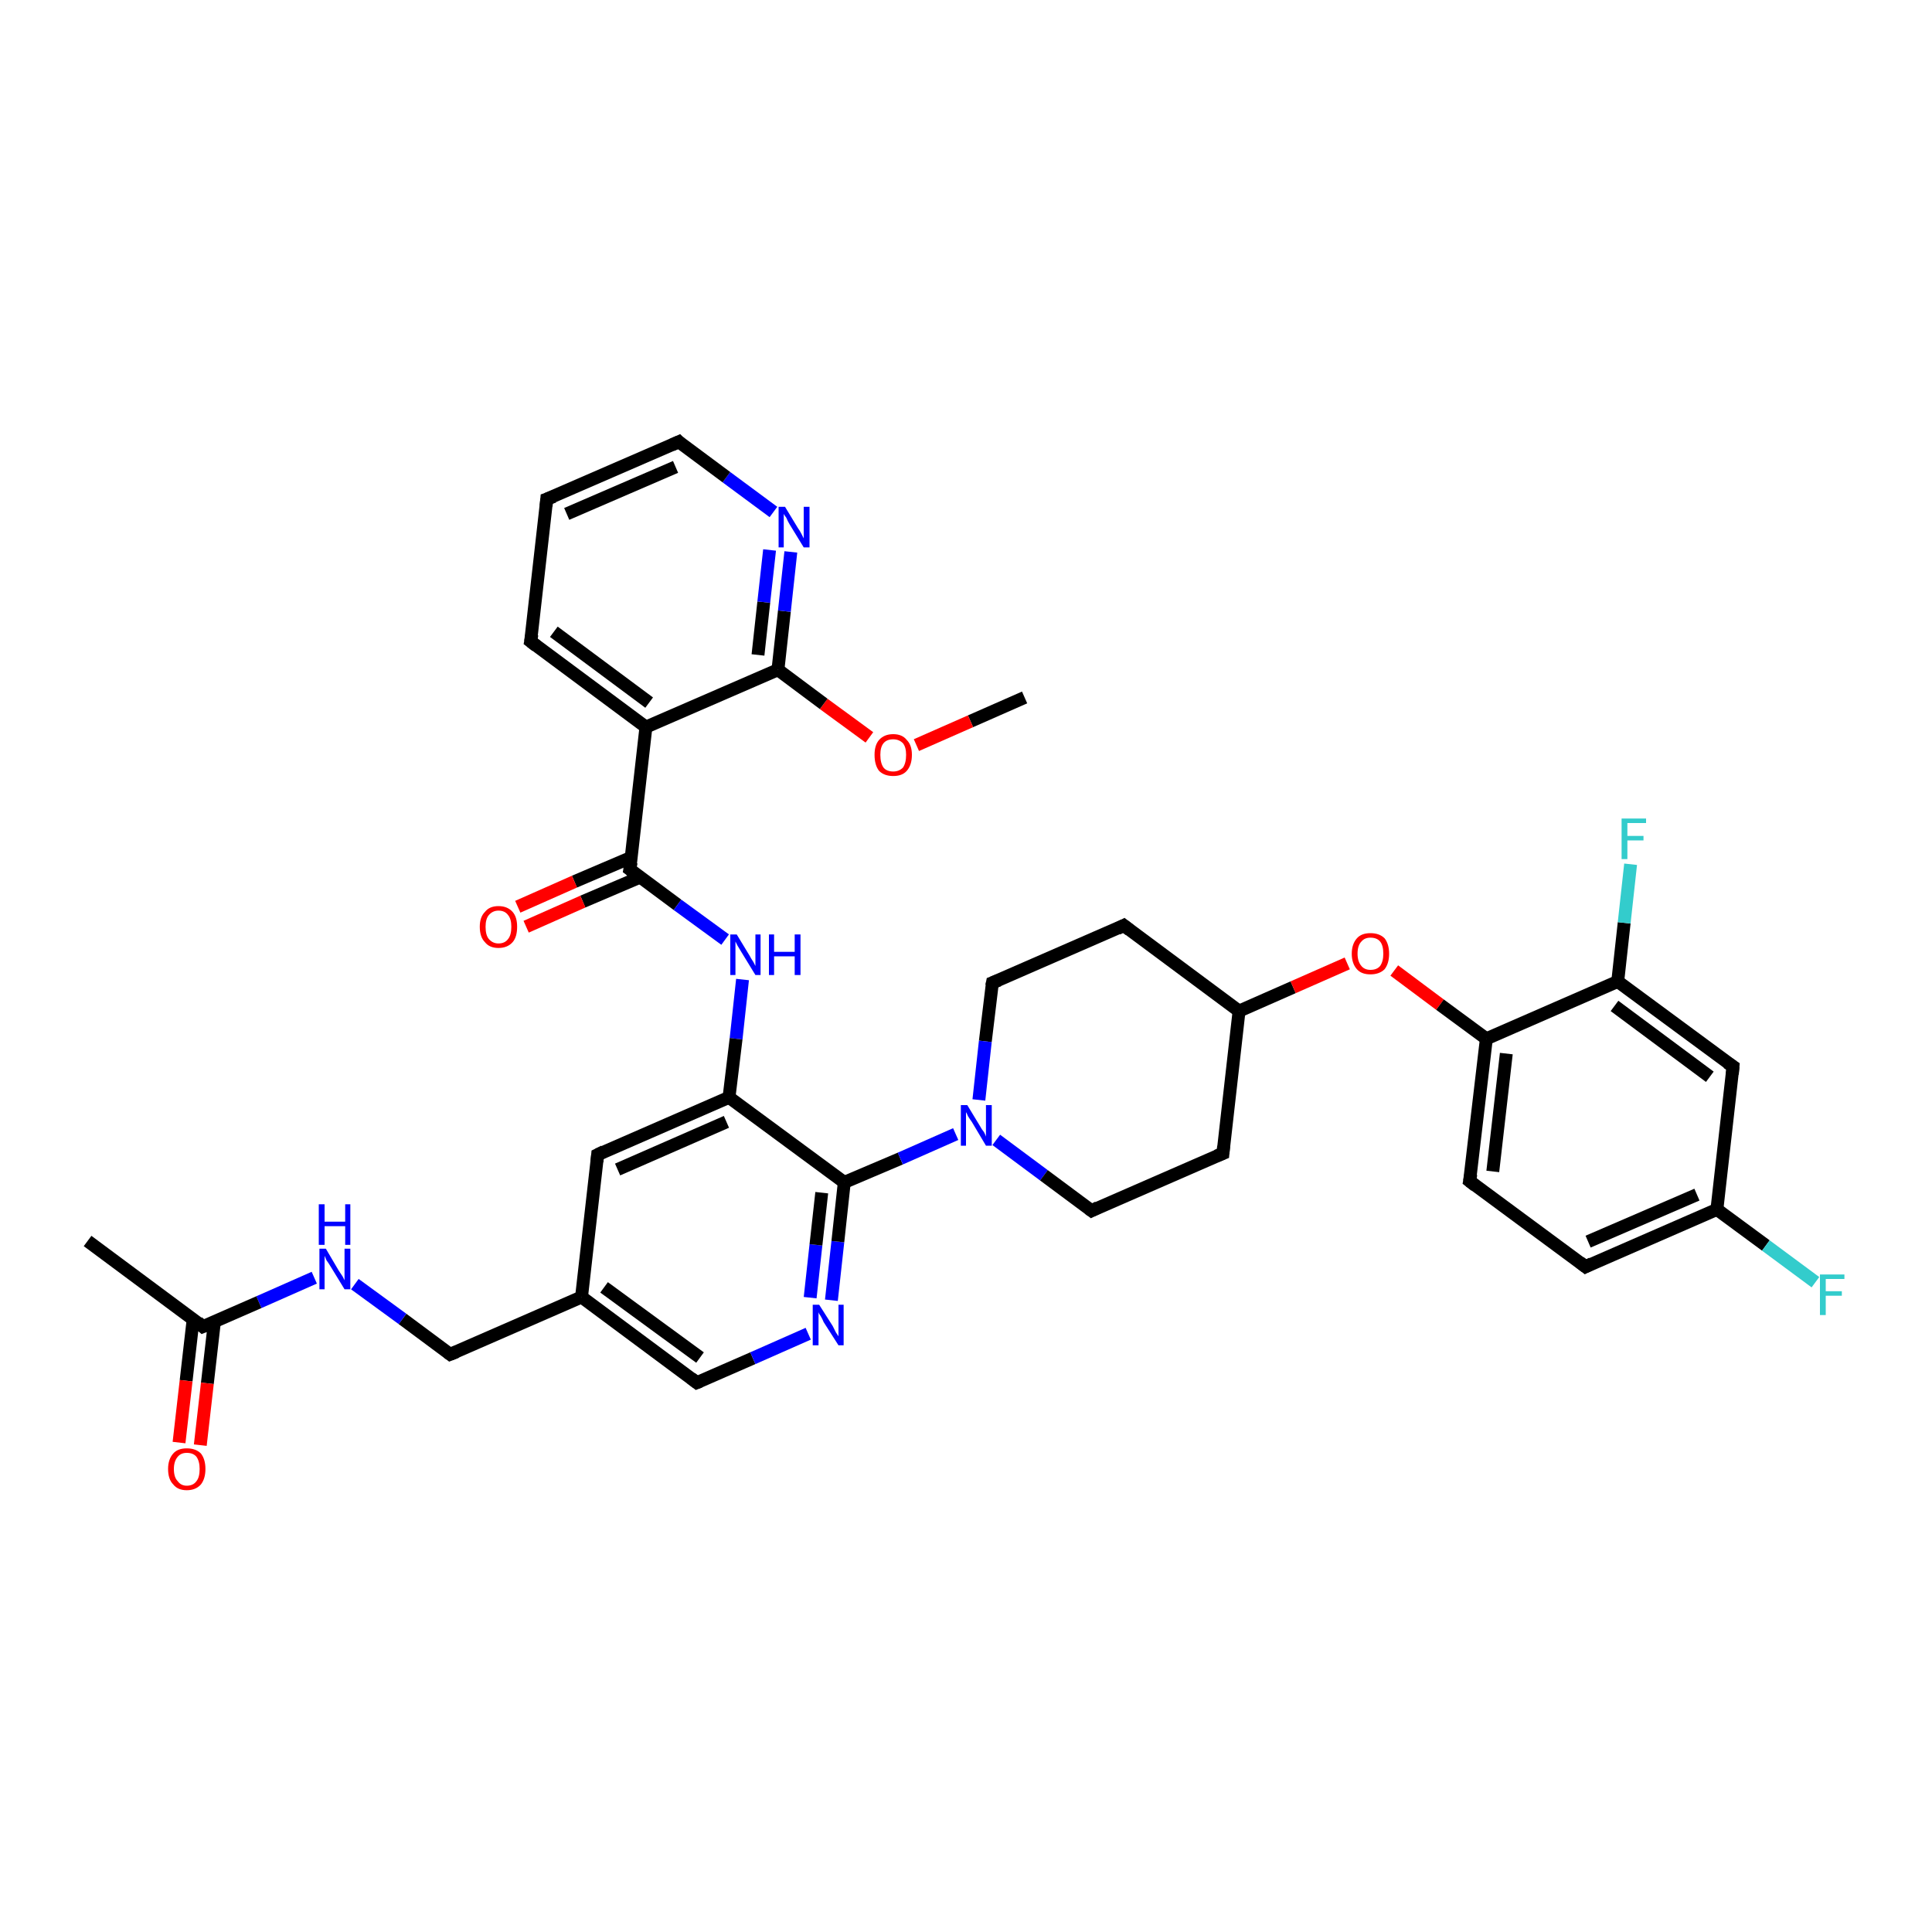 <?xml version='1.0' encoding='iso-8859-1'?>
<svg version='1.1' baseProfile='full'
              xmlns='http://www.w3.org/2000/svg'
                      xmlns:rdkit='http://www.rdkit.org/xml'
                      xmlns:xlink='http://www.w3.org/1999/xlink'
                  xml:space='preserve'
width='300px' height='300px' viewBox='0 0 300 300'>
<!-- END OF HEADER -->
<rect style='opacity:1.0;fill:#FFFFFF;stroke:none' width='300.0' height='300.0' x='0.0' y='0.0'> </rect>
<path class='bond-0 atom-0 atom-1' d='M 159.1,108.3 L 150.7,112.0' style='fill:none;fill-rule:evenodd;stroke:#000000;stroke-width:2.0px;stroke-linecap:butt;stroke-linejoin:miter;stroke-opacity:1' />
<path class='bond-0 atom-0 atom-1' d='M 150.7,112.0 L 142.3,115.7' style='fill:none;fill-rule:evenodd;stroke:#FF0000;stroke-width:2.0px;stroke-linecap:butt;stroke-linejoin:miter;stroke-opacity:1' />
<path class='bond-1 atom-1 atom-2' d='M 135.0,114.5 L 127.9,109.3' style='fill:none;fill-rule:evenodd;stroke:#FF0000;stroke-width:2.0px;stroke-linecap:butt;stroke-linejoin:miter;stroke-opacity:1' />
<path class='bond-1 atom-1 atom-2' d='M 127.9,109.3 L 120.8,104.0' style='fill:none;fill-rule:evenodd;stroke:#000000;stroke-width:2.0px;stroke-linecap:butt;stroke-linejoin:miter;stroke-opacity:1' />
<path class='bond-2 atom-2 atom-3' d='M 120.8,104.0 L 121.8,94.9' style='fill:none;fill-rule:evenodd;stroke:#000000;stroke-width:2.0px;stroke-linecap:butt;stroke-linejoin:miter;stroke-opacity:1' />
<path class='bond-2 atom-2 atom-3' d='M 121.8,94.9 L 122.8,85.7' style='fill:none;fill-rule:evenodd;stroke:#0000FF;stroke-width:2.0px;stroke-linecap:butt;stroke-linejoin:miter;stroke-opacity:1' />
<path class='bond-2 atom-2 atom-3' d='M 117.7,101.7 L 118.6,93.5' style='fill:none;fill-rule:evenodd;stroke:#000000;stroke-width:2.0px;stroke-linecap:butt;stroke-linejoin:miter;stroke-opacity:1' />
<path class='bond-2 atom-2 atom-3' d='M 118.6,93.5 L 119.5,85.4' style='fill:none;fill-rule:evenodd;stroke:#0000FF;stroke-width:2.0px;stroke-linecap:butt;stroke-linejoin:miter;stroke-opacity:1' />
<path class='bond-3 atom-3 atom-4' d='M 120.1,79.5 L 112.8,74.1' style='fill:none;fill-rule:evenodd;stroke:#0000FF;stroke-width:2.0px;stroke-linecap:butt;stroke-linejoin:miter;stroke-opacity:1' />
<path class='bond-3 atom-3 atom-4' d='M 112.8,74.1 L 105.4,68.6' style='fill:none;fill-rule:evenodd;stroke:#000000;stroke-width:2.0px;stroke-linecap:butt;stroke-linejoin:miter;stroke-opacity:1' />
<path class='bond-4 atom-4 atom-5' d='M 105.4,68.6 L 84.9,77.5' style='fill:none;fill-rule:evenodd;stroke:#000000;stroke-width:2.0px;stroke-linecap:butt;stroke-linejoin:miter;stroke-opacity:1' />
<path class='bond-4 atom-4 atom-5' d='M 104.9,72.5 L 88.0,79.8' style='fill:none;fill-rule:evenodd;stroke:#000000;stroke-width:2.0px;stroke-linecap:butt;stroke-linejoin:miter;stroke-opacity:1' />
<path class='bond-5 atom-5 atom-6' d='M 84.9,77.5 L 82.4,99.6' style='fill:none;fill-rule:evenodd;stroke:#000000;stroke-width:2.0px;stroke-linecap:butt;stroke-linejoin:miter;stroke-opacity:1' />
<path class='bond-6 atom-6 atom-7' d='M 82.4,99.6 L 100.3,112.9' style='fill:none;fill-rule:evenodd;stroke:#000000;stroke-width:2.0px;stroke-linecap:butt;stroke-linejoin:miter;stroke-opacity:1' />
<path class='bond-6 atom-6 atom-7' d='M 86.0,98.1 L 100.8,109.1' style='fill:none;fill-rule:evenodd;stroke:#000000;stroke-width:2.0px;stroke-linecap:butt;stroke-linejoin:miter;stroke-opacity:1' />
<path class='bond-7 atom-7 atom-8' d='M 100.3,112.9 L 97.8,135.0' style='fill:none;fill-rule:evenodd;stroke:#000000;stroke-width:2.0px;stroke-linecap:butt;stroke-linejoin:miter;stroke-opacity:1' />
<path class='bond-8 atom-8 atom-9' d='M 98.1,133.1 L 89.2,136.9' style='fill:none;fill-rule:evenodd;stroke:#000000;stroke-width:2.0px;stroke-linecap:butt;stroke-linejoin:miter;stroke-opacity:1' />
<path class='bond-8 atom-8 atom-9' d='M 89.2,136.9 L 80.4,140.8' style='fill:none;fill-rule:evenodd;stroke:#FF0000;stroke-width:2.0px;stroke-linecap:butt;stroke-linejoin:miter;stroke-opacity:1' />
<path class='bond-8 atom-8 atom-9' d='M 99.4,136.2 L 90.5,140.0' style='fill:none;fill-rule:evenodd;stroke:#000000;stroke-width:2.0px;stroke-linecap:butt;stroke-linejoin:miter;stroke-opacity:1' />
<path class='bond-8 atom-8 atom-9' d='M 90.5,140.0 L 81.7,143.9' style='fill:none;fill-rule:evenodd;stroke:#FF0000;stroke-width:2.0px;stroke-linecap:butt;stroke-linejoin:miter;stroke-opacity:1' />
<path class='bond-9 atom-8 atom-10' d='M 97.8,135.0 L 105.2,140.5' style='fill:none;fill-rule:evenodd;stroke:#000000;stroke-width:2.0px;stroke-linecap:butt;stroke-linejoin:miter;stroke-opacity:1' />
<path class='bond-9 atom-8 atom-10' d='M 105.2,140.5 L 112.6,145.9' style='fill:none;fill-rule:evenodd;stroke:#0000FF;stroke-width:2.0px;stroke-linecap:butt;stroke-linejoin:miter;stroke-opacity:1' />
<path class='bond-10 atom-10 atom-11' d='M 115.3,152.1 L 114.3,161.3' style='fill:none;fill-rule:evenodd;stroke:#0000FF;stroke-width:2.0px;stroke-linecap:butt;stroke-linejoin:miter;stroke-opacity:1' />
<path class='bond-10 atom-10 atom-11' d='M 114.3,161.3 L 113.2,170.4' style='fill:none;fill-rule:evenodd;stroke:#000000;stroke-width:2.0px;stroke-linecap:butt;stroke-linejoin:miter;stroke-opacity:1' />
<path class='bond-11 atom-11 atom-12' d='M 113.2,170.4 L 92.8,179.3' style='fill:none;fill-rule:evenodd;stroke:#000000;stroke-width:2.0px;stroke-linecap:butt;stroke-linejoin:miter;stroke-opacity:1' />
<path class='bond-11 atom-11 atom-12' d='M 112.8,174.2 L 95.9,181.6' style='fill:none;fill-rule:evenodd;stroke:#000000;stroke-width:2.0px;stroke-linecap:butt;stroke-linejoin:miter;stroke-opacity:1' />
<path class='bond-12 atom-12 atom-13' d='M 92.8,179.3 L 90.3,201.4' style='fill:none;fill-rule:evenodd;stroke:#000000;stroke-width:2.0px;stroke-linecap:butt;stroke-linejoin:miter;stroke-opacity:1' />
<path class='bond-13 atom-13 atom-14' d='M 90.3,201.4 L 69.9,210.3' style='fill:none;fill-rule:evenodd;stroke:#000000;stroke-width:2.0px;stroke-linecap:butt;stroke-linejoin:miter;stroke-opacity:1' />
<path class='bond-14 atom-14 atom-15' d='M 69.9,210.3 L 62.5,204.8' style='fill:none;fill-rule:evenodd;stroke:#000000;stroke-width:2.0px;stroke-linecap:butt;stroke-linejoin:miter;stroke-opacity:1' />
<path class='bond-14 atom-14 atom-15' d='M 62.5,204.8 L 55.1,199.4' style='fill:none;fill-rule:evenodd;stroke:#0000FF;stroke-width:2.0px;stroke-linecap:butt;stroke-linejoin:miter;stroke-opacity:1' />
<path class='bond-15 atom-15 atom-16' d='M 48.8,198.4 L 40.2,202.2' style='fill:none;fill-rule:evenodd;stroke:#0000FF;stroke-width:2.0px;stroke-linecap:butt;stroke-linejoin:miter;stroke-opacity:1' />
<path class='bond-15 atom-15 atom-16' d='M 40.2,202.2 L 31.5,206.0' style='fill:none;fill-rule:evenodd;stroke:#000000;stroke-width:2.0px;stroke-linecap:butt;stroke-linejoin:miter;stroke-opacity:1' />
<path class='bond-16 atom-16 atom-17' d='M 31.5,206.0 L 13.6,192.7' style='fill:none;fill-rule:evenodd;stroke:#000000;stroke-width:2.0px;stroke-linecap:butt;stroke-linejoin:miter;stroke-opacity:1' />
<path class='bond-17 atom-16 atom-18' d='M 30.0,204.8 L 28.9,214.4' style='fill:none;fill-rule:evenodd;stroke:#000000;stroke-width:2.0px;stroke-linecap:butt;stroke-linejoin:miter;stroke-opacity:1' />
<path class='bond-17 atom-16 atom-18' d='M 28.9,214.4 L 27.8,224.0' style='fill:none;fill-rule:evenodd;stroke:#FF0000;stroke-width:2.0px;stroke-linecap:butt;stroke-linejoin:miter;stroke-opacity:1' />
<path class='bond-17 atom-16 atom-18' d='M 33.3,205.2 L 32.2,214.8' style='fill:none;fill-rule:evenodd;stroke:#000000;stroke-width:2.0px;stroke-linecap:butt;stroke-linejoin:miter;stroke-opacity:1' />
<path class='bond-17 atom-16 atom-18' d='M 32.2,214.8 L 31.1,224.4' style='fill:none;fill-rule:evenodd;stroke:#FF0000;stroke-width:2.0px;stroke-linecap:butt;stroke-linejoin:miter;stroke-opacity:1' />
<path class='bond-18 atom-13 atom-19' d='M 90.3,201.4 L 108.2,214.7' style='fill:none;fill-rule:evenodd;stroke:#000000;stroke-width:2.0px;stroke-linecap:butt;stroke-linejoin:miter;stroke-opacity:1' />
<path class='bond-18 atom-13 atom-19' d='M 93.8,199.9 L 108.7,210.8' style='fill:none;fill-rule:evenodd;stroke:#000000;stroke-width:2.0px;stroke-linecap:butt;stroke-linejoin:miter;stroke-opacity:1' />
<path class='bond-19 atom-19 atom-20' d='M 108.2,214.7 L 116.9,210.9' style='fill:none;fill-rule:evenodd;stroke:#000000;stroke-width:2.0px;stroke-linecap:butt;stroke-linejoin:miter;stroke-opacity:1' />
<path class='bond-19 atom-19 atom-20' d='M 116.9,210.9 L 125.5,207.1' style='fill:none;fill-rule:evenodd;stroke:#0000FF;stroke-width:2.0px;stroke-linecap:butt;stroke-linejoin:miter;stroke-opacity:1' />
<path class='bond-20 atom-20 atom-21' d='M 129.1,201.9 L 130.1,192.8' style='fill:none;fill-rule:evenodd;stroke:#0000FF;stroke-width:2.0px;stroke-linecap:butt;stroke-linejoin:miter;stroke-opacity:1' />
<path class='bond-20 atom-20 atom-21' d='M 130.1,192.8 L 131.1,183.6' style='fill:none;fill-rule:evenodd;stroke:#000000;stroke-width:2.0px;stroke-linecap:butt;stroke-linejoin:miter;stroke-opacity:1' />
<path class='bond-20 atom-20 atom-21' d='M 125.8,201.5 L 126.7,193.3' style='fill:none;fill-rule:evenodd;stroke:#0000FF;stroke-width:2.0px;stroke-linecap:butt;stroke-linejoin:miter;stroke-opacity:1' />
<path class='bond-20 atom-20 atom-21' d='M 126.7,193.3 L 127.6,185.2' style='fill:none;fill-rule:evenodd;stroke:#000000;stroke-width:2.0px;stroke-linecap:butt;stroke-linejoin:miter;stroke-opacity:1' />
<path class='bond-21 atom-21 atom-22' d='M 131.1,183.6 L 139.8,179.9' style='fill:none;fill-rule:evenodd;stroke:#000000;stroke-width:2.0px;stroke-linecap:butt;stroke-linejoin:miter;stroke-opacity:1' />
<path class='bond-21 atom-21 atom-22' d='M 139.8,179.9 L 148.4,176.1' style='fill:none;fill-rule:evenodd;stroke:#0000FF;stroke-width:2.0px;stroke-linecap:butt;stroke-linejoin:miter;stroke-opacity:1' />
<path class='bond-22 atom-22 atom-23' d='M 154.7,177.0 L 162.1,182.5' style='fill:none;fill-rule:evenodd;stroke:#0000FF;stroke-width:2.0px;stroke-linecap:butt;stroke-linejoin:miter;stroke-opacity:1' />
<path class='bond-22 atom-22 atom-23' d='M 162.1,182.5 L 169.5,188.0' style='fill:none;fill-rule:evenodd;stroke:#000000;stroke-width:2.0px;stroke-linecap:butt;stroke-linejoin:miter;stroke-opacity:1' />
<path class='bond-23 atom-23 atom-24' d='M 169.5,188.0 L 189.9,179.1' style='fill:none;fill-rule:evenodd;stroke:#000000;stroke-width:2.0px;stroke-linecap:butt;stroke-linejoin:miter;stroke-opacity:1' />
<path class='bond-24 atom-24 atom-25' d='M 189.9,179.1 L 192.4,157.0' style='fill:none;fill-rule:evenodd;stroke:#000000;stroke-width:2.0px;stroke-linecap:butt;stroke-linejoin:miter;stroke-opacity:1' />
<path class='bond-25 atom-25 atom-26' d='M 192.4,157.0 L 200.8,153.3' style='fill:none;fill-rule:evenodd;stroke:#000000;stroke-width:2.0px;stroke-linecap:butt;stroke-linejoin:miter;stroke-opacity:1' />
<path class='bond-25 atom-25 atom-26' d='M 200.8,153.3 L 209.2,149.6' style='fill:none;fill-rule:evenodd;stroke:#FF0000;stroke-width:2.0px;stroke-linecap:butt;stroke-linejoin:miter;stroke-opacity:1' />
<path class='bond-26 atom-26 atom-27' d='M 216.5,150.7 L 223.6,156.0' style='fill:none;fill-rule:evenodd;stroke:#FF0000;stroke-width:2.0px;stroke-linecap:butt;stroke-linejoin:miter;stroke-opacity:1' />
<path class='bond-26 atom-26 atom-27' d='M 223.6,156.0 L 230.8,161.3' style='fill:none;fill-rule:evenodd;stroke:#000000;stroke-width:2.0px;stroke-linecap:butt;stroke-linejoin:miter;stroke-opacity:1' />
<path class='bond-27 atom-27 atom-28' d='M 230.8,161.3 L 228.2,183.4' style='fill:none;fill-rule:evenodd;stroke:#000000;stroke-width:2.0px;stroke-linecap:butt;stroke-linejoin:miter;stroke-opacity:1' />
<path class='bond-27 atom-27 atom-28' d='M 233.9,163.6 L 231.8,181.9' style='fill:none;fill-rule:evenodd;stroke:#000000;stroke-width:2.0px;stroke-linecap:butt;stroke-linejoin:miter;stroke-opacity:1' />
<path class='bond-28 atom-28 atom-29' d='M 228.2,183.4 L 246.2,196.7' style='fill:none;fill-rule:evenodd;stroke:#000000;stroke-width:2.0px;stroke-linecap:butt;stroke-linejoin:miter;stroke-opacity:1' />
<path class='bond-29 atom-29 atom-30' d='M 246.2,196.7 L 266.6,187.8' style='fill:none;fill-rule:evenodd;stroke:#000000;stroke-width:2.0px;stroke-linecap:butt;stroke-linejoin:miter;stroke-opacity:1' />
<path class='bond-29 atom-29 atom-30' d='M 246.6,192.8 L 263.5,185.5' style='fill:none;fill-rule:evenodd;stroke:#000000;stroke-width:2.0px;stroke-linecap:butt;stroke-linejoin:miter;stroke-opacity:1' />
<path class='bond-30 atom-30 atom-31' d='M 266.6,187.8 L 274.2,193.4' style='fill:none;fill-rule:evenodd;stroke:#000000;stroke-width:2.0px;stroke-linecap:butt;stroke-linejoin:miter;stroke-opacity:1' />
<path class='bond-30 atom-30 atom-31' d='M 274.2,193.4 L 281.9,199.1' style='fill:none;fill-rule:evenodd;stroke:#33CCCC;stroke-width:2.0px;stroke-linecap:butt;stroke-linejoin:miter;stroke-opacity:1' />
<path class='bond-31 atom-30 atom-32' d='M 266.6,187.8 L 269.1,165.6' style='fill:none;fill-rule:evenodd;stroke:#000000;stroke-width:2.0px;stroke-linecap:butt;stroke-linejoin:miter;stroke-opacity:1' />
<path class='bond-32 atom-32 atom-33' d='M 269.1,165.6 L 251.2,152.4' style='fill:none;fill-rule:evenodd;stroke:#000000;stroke-width:2.0px;stroke-linecap:butt;stroke-linejoin:miter;stroke-opacity:1' />
<path class='bond-32 atom-32 atom-33' d='M 265.5,167.2 L 250.7,156.2' style='fill:none;fill-rule:evenodd;stroke:#000000;stroke-width:2.0px;stroke-linecap:butt;stroke-linejoin:miter;stroke-opacity:1' />
<path class='bond-33 atom-33 atom-34' d='M 251.2,152.4 L 252.2,143.3' style='fill:none;fill-rule:evenodd;stroke:#000000;stroke-width:2.0px;stroke-linecap:butt;stroke-linejoin:miter;stroke-opacity:1' />
<path class='bond-33 atom-33 atom-34' d='M 252.2,143.3 L 253.2,134.2' style='fill:none;fill-rule:evenodd;stroke:#33CCCC;stroke-width:2.0px;stroke-linecap:butt;stroke-linejoin:miter;stroke-opacity:1' />
<path class='bond-34 atom-25 atom-35' d='M 192.4,157.0 L 174.5,143.7' style='fill:none;fill-rule:evenodd;stroke:#000000;stroke-width:2.0px;stroke-linecap:butt;stroke-linejoin:miter;stroke-opacity:1' />
<path class='bond-35 atom-35 atom-36' d='M 174.5,143.7 L 154.1,152.6' style='fill:none;fill-rule:evenodd;stroke:#000000;stroke-width:2.0px;stroke-linecap:butt;stroke-linejoin:miter;stroke-opacity:1' />
<path class='bond-36 atom-7 atom-2' d='M 100.3,112.9 L 120.8,104.0' style='fill:none;fill-rule:evenodd;stroke:#000000;stroke-width:2.0px;stroke-linecap:butt;stroke-linejoin:miter;stroke-opacity:1' />
<path class='bond-37 atom-21 atom-11' d='M 131.1,183.6 L 113.2,170.4' style='fill:none;fill-rule:evenodd;stroke:#000000;stroke-width:2.0px;stroke-linecap:butt;stroke-linejoin:miter;stroke-opacity:1' />
<path class='bond-38 atom-36 atom-22' d='M 154.1,152.6 L 153.0,161.7' style='fill:none;fill-rule:evenodd;stroke:#000000;stroke-width:2.0px;stroke-linecap:butt;stroke-linejoin:miter;stroke-opacity:1' />
<path class='bond-38 atom-36 atom-22' d='M 153.0,161.7 L 152.0,170.8' style='fill:none;fill-rule:evenodd;stroke:#0000FF;stroke-width:2.0px;stroke-linecap:butt;stroke-linejoin:miter;stroke-opacity:1' />
<path class='bond-39 atom-33 atom-27' d='M 251.2,152.4 L 230.8,161.3' style='fill:none;fill-rule:evenodd;stroke:#000000;stroke-width:2.0px;stroke-linecap:butt;stroke-linejoin:miter;stroke-opacity:1' />
<path d='M 105.7,68.9 L 105.4,68.6 L 104.3,69.1' style='fill:none;stroke:#000000;stroke-width:2.0px;stroke-linecap:butt;stroke-linejoin:miter;stroke-opacity:1;' />
<path d='M 86.0,77.1 L 84.9,77.5 L 84.8,78.6' style='fill:none;stroke:#000000;stroke-width:2.0px;stroke-linecap:butt;stroke-linejoin:miter;stroke-opacity:1;' />
<path d='M 82.6,98.5 L 82.4,99.6 L 83.3,100.3' style='fill:none;stroke:#000000;stroke-width:2.0px;stroke-linecap:butt;stroke-linejoin:miter;stroke-opacity:1;' />
<path d='M 98.0,133.9 L 97.8,135.0 L 98.2,135.3' style='fill:none;stroke:#000000;stroke-width:2.0px;stroke-linecap:butt;stroke-linejoin:miter;stroke-opacity:1;' />
<path d='M 93.8,178.8 L 92.8,179.3 L 92.7,180.4' style='fill:none;stroke:#000000;stroke-width:2.0px;stroke-linecap:butt;stroke-linejoin:miter;stroke-opacity:1;' />
<path d='M 70.9,209.9 L 69.9,210.3 L 69.5,210.0' style='fill:none;stroke:#000000;stroke-width:2.0px;stroke-linecap:butt;stroke-linejoin:miter;stroke-opacity:1;' />
<path d='M 32.0,205.8 L 31.5,206.0 L 30.7,205.3' style='fill:none;stroke:#000000;stroke-width:2.0px;stroke-linecap:butt;stroke-linejoin:miter;stroke-opacity:1;' />
<path d='M 107.3,214.0 L 108.2,214.7 L 108.7,214.5' style='fill:none;stroke:#000000;stroke-width:2.0px;stroke-linecap:butt;stroke-linejoin:miter;stroke-opacity:1;' />
<path d='M 169.1,187.7 L 169.5,188.0 L 170.5,187.5' style='fill:none;stroke:#000000;stroke-width:2.0px;stroke-linecap:butt;stroke-linejoin:miter;stroke-opacity:1;' />
<path d='M 188.9,179.5 L 189.9,179.1 L 190.0,178.0' style='fill:none;stroke:#000000;stroke-width:2.0px;stroke-linecap:butt;stroke-linejoin:miter;stroke-opacity:1;' />
<path d='M 228.4,182.3 L 228.2,183.4 L 229.1,184.1' style='fill:none;stroke:#000000;stroke-width:2.0px;stroke-linecap:butt;stroke-linejoin:miter;stroke-opacity:1;' />
<path d='M 245.3,196.0 L 246.2,196.7 L 247.2,196.2' style='fill:none;stroke:#000000;stroke-width:2.0px;stroke-linecap:butt;stroke-linejoin:miter;stroke-opacity:1;' />
<path d='M 269.0,166.8 L 269.1,165.6 L 268.2,165.0' style='fill:none;stroke:#000000;stroke-width:2.0px;stroke-linecap:butt;stroke-linejoin:miter;stroke-opacity:1;' />
<path d='M 175.4,144.4 L 174.5,143.7 L 173.5,144.2' style='fill:none;stroke:#000000;stroke-width:2.0px;stroke-linecap:butt;stroke-linejoin:miter;stroke-opacity:1;' />
<path d='M 155.1,152.2 L 154.1,152.6 L 154.0,153.1' style='fill:none;stroke:#000000;stroke-width:2.0px;stroke-linecap:butt;stroke-linejoin:miter;stroke-opacity:1;' />
<path class='atom-1' d='M 135.8 117.2
Q 135.8 115.7, 136.5 114.9
Q 137.3 114.0, 138.7 114.0
Q 140.1 114.0, 140.8 114.9
Q 141.6 115.7, 141.6 117.2
Q 141.6 118.8, 140.8 119.7
Q 140.1 120.5, 138.7 120.5
Q 137.3 120.5, 136.5 119.7
Q 135.8 118.8, 135.8 117.2
M 138.7 119.8
Q 139.6 119.8, 140.2 119.2
Q 140.7 118.5, 140.7 117.2
Q 140.7 116.0, 140.2 115.4
Q 139.6 114.8, 138.7 114.8
Q 137.7 114.8, 137.2 115.4
Q 136.7 116.0, 136.7 117.2
Q 136.7 118.5, 137.2 119.2
Q 137.7 119.8, 138.7 119.8
' fill='#FF0000'/>
<path class='atom-3' d='M 121.9 78.7
L 123.9 82.0
Q 124.2 82.4, 124.5 83.0
Q 124.8 83.6, 124.8 83.6
L 124.8 78.7
L 125.7 78.7
L 125.7 85.0
L 124.8 85.0
L 122.6 81.4
Q 122.3 80.9, 122.1 80.4
Q 121.8 80.0, 121.7 79.8
L 121.7 85.0
L 120.9 85.0
L 120.9 78.7
L 121.9 78.7
' fill='#0000FF'/>
<path class='atom-9' d='M 74.5 143.9
Q 74.5 142.4, 75.3 141.6
Q 76.0 140.7, 77.4 140.7
Q 78.8 140.7, 79.6 141.6
Q 80.3 142.4, 80.3 143.9
Q 80.3 145.5, 79.6 146.3
Q 78.8 147.2, 77.4 147.2
Q 76.0 147.2, 75.3 146.3
Q 74.5 145.5, 74.5 143.9
M 77.4 146.5
Q 78.4 146.5, 78.9 145.8
Q 79.4 145.2, 79.4 143.9
Q 79.4 142.7, 78.9 142.1
Q 78.4 141.4, 77.4 141.4
Q 76.5 141.4, 75.9 142.1
Q 75.4 142.7, 75.4 143.9
Q 75.4 145.2, 75.9 145.8
Q 76.5 146.5, 77.4 146.5
' fill='#FF0000'/>
<path class='atom-10' d='M 114.4 145.1
L 116.4 148.4
Q 116.6 148.8, 117.0 149.4
Q 117.3 150.0, 117.3 150.0
L 117.3 145.1
L 118.1 145.1
L 118.1 151.4
L 117.3 151.4
L 115.1 147.8
Q 114.8 147.3, 114.5 146.8
Q 114.3 146.4, 114.2 146.2
L 114.2 151.4
L 113.4 151.4
L 113.4 145.1
L 114.4 145.1
' fill='#0000FF'/>
<path class='atom-10' d='M 119.4 145.1
L 120.2 145.1
L 120.2 147.8
L 123.4 147.8
L 123.4 145.1
L 124.3 145.1
L 124.3 151.4
L 123.4 151.4
L 123.4 148.5
L 120.2 148.5
L 120.2 151.4
L 119.4 151.4
L 119.4 145.1
' fill='#0000FF'/>
<path class='atom-15' d='M 50.6 193.9
L 52.6 197.3
Q 52.8 197.6, 53.2 198.2
Q 53.5 198.8, 53.5 198.8
L 53.5 193.9
L 54.4 193.9
L 54.4 200.2
L 53.5 200.2
L 51.3 196.6
Q 51.0 196.1, 50.7 195.7
Q 50.5 195.2, 50.4 195.0
L 50.4 200.2
L 49.6 200.2
L 49.6 193.9
L 50.6 193.9
' fill='#0000FF'/>
<path class='atom-15' d='M 49.5 187.0
L 50.4 187.0
L 50.4 189.7
L 53.6 189.7
L 53.6 187.0
L 54.4 187.0
L 54.4 193.3
L 53.6 193.3
L 53.6 190.4
L 50.4 190.4
L 50.4 193.3
L 49.5 193.3
L 49.5 187.0
' fill='#0000FF'/>
<path class='atom-18' d='M 26.1 228.1
Q 26.1 226.6, 26.9 225.7
Q 27.6 224.9, 29.0 224.9
Q 30.4 224.9, 31.2 225.7
Q 31.9 226.6, 31.9 228.1
Q 31.9 229.6, 31.2 230.5
Q 30.4 231.4, 29.0 231.4
Q 27.6 231.4, 26.9 230.5
Q 26.1 229.7, 26.1 228.1
M 29.0 230.7
Q 30.0 230.7, 30.5 230.0
Q 31.0 229.4, 31.0 228.1
Q 31.0 226.9, 30.5 226.2
Q 30.0 225.6, 29.0 225.6
Q 28.1 225.6, 27.6 226.2
Q 27.0 226.9, 27.0 228.1
Q 27.0 229.4, 27.6 230.0
Q 28.1 230.7, 29.0 230.7
' fill='#FF0000'/>
<path class='atom-20' d='M 127.2 202.6
L 129.3 205.9
Q 129.5 206.3, 129.8 206.9
Q 130.2 207.5, 130.2 207.5
L 130.2 202.6
L 131.0 202.6
L 131.0 208.9
L 130.2 208.9
L 127.9 205.3
Q 127.7 204.8, 127.4 204.3
Q 127.1 203.9, 127.1 203.7
L 127.1 208.9
L 126.2 208.9
L 126.2 202.6
L 127.2 202.6
' fill='#0000FF'/>
<path class='atom-22' d='M 150.2 171.6
L 152.2 174.9
Q 152.4 175.3, 152.8 175.8
Q 153.1 176.4, 153.1 176.5
L 153.1 171.6
L 154.0 171.6
L 154.0 177.9
L 153.1 177.9
L 150.9 174.2
Q 150.6 173.8, 150.3 173.3
Q 150.1 172.8, 150.0 172.7
L 150.0 177.9
L 149.2 177.9
L 149.2 171.6
L 150.2 171.6
' fill='#0000FF'/>
<path class='atom-26' d='M 209.9 148.1
Q 209.9 146.6, 210.7 145.7
Q 211.4 144.9, 212.8 144.9
Q 214.2 144.9, 215.0 145.7
Q 215.7 146.6, 215.7 148.1
Q 215.7 149.6, 215.0 150.5
Q 214.2 151.3, 212.8 151.3
Q 211.4 151.3, 210.7 150.5
Q 209.9 149.6, 209.9 148.1
M 212.8 150.6
Q 213.8 150.6, 214.3 150.0
Q 214.8 149.3, 214.8 148.1
Q 214.8 146.8, 214.3 146.2
Q 213.8 145.6, 212.8 145.6
Q 211.9 145.6, 211.4 146.2
Q 210.8 146.8, 210.8 148.1
Q 210.8 149.3, 211.4 150.0
Q 211.9 150.6, 212.8 150.6
' fill='#FF0000'/>
<path class='atom-31' d='M 282.6 197.9
L 286.4 197.9
L 286.4 198.6
L 283.5 198.6
L 283.5 200.5
L 286.0 200.5
L 286.0 201.2
L 283.5 201.2
L 283.5 204.2
L 282.6 204.2
L 282.6 197.9
' fill='#33CCCC'/>
<path class='atom-34' d='M 251.8 127.1
L 255.6 127.1
L 255.6 127.8
L 252.7 127.8
L 252.7 129.8
L 255.2 129.8
L 255.2 130.5
L 252.7 130.5
L 252.7 133.4
L 251.8 133.4
L 251.8 127.1
' fill='#33CCCC'/>
</svg>
